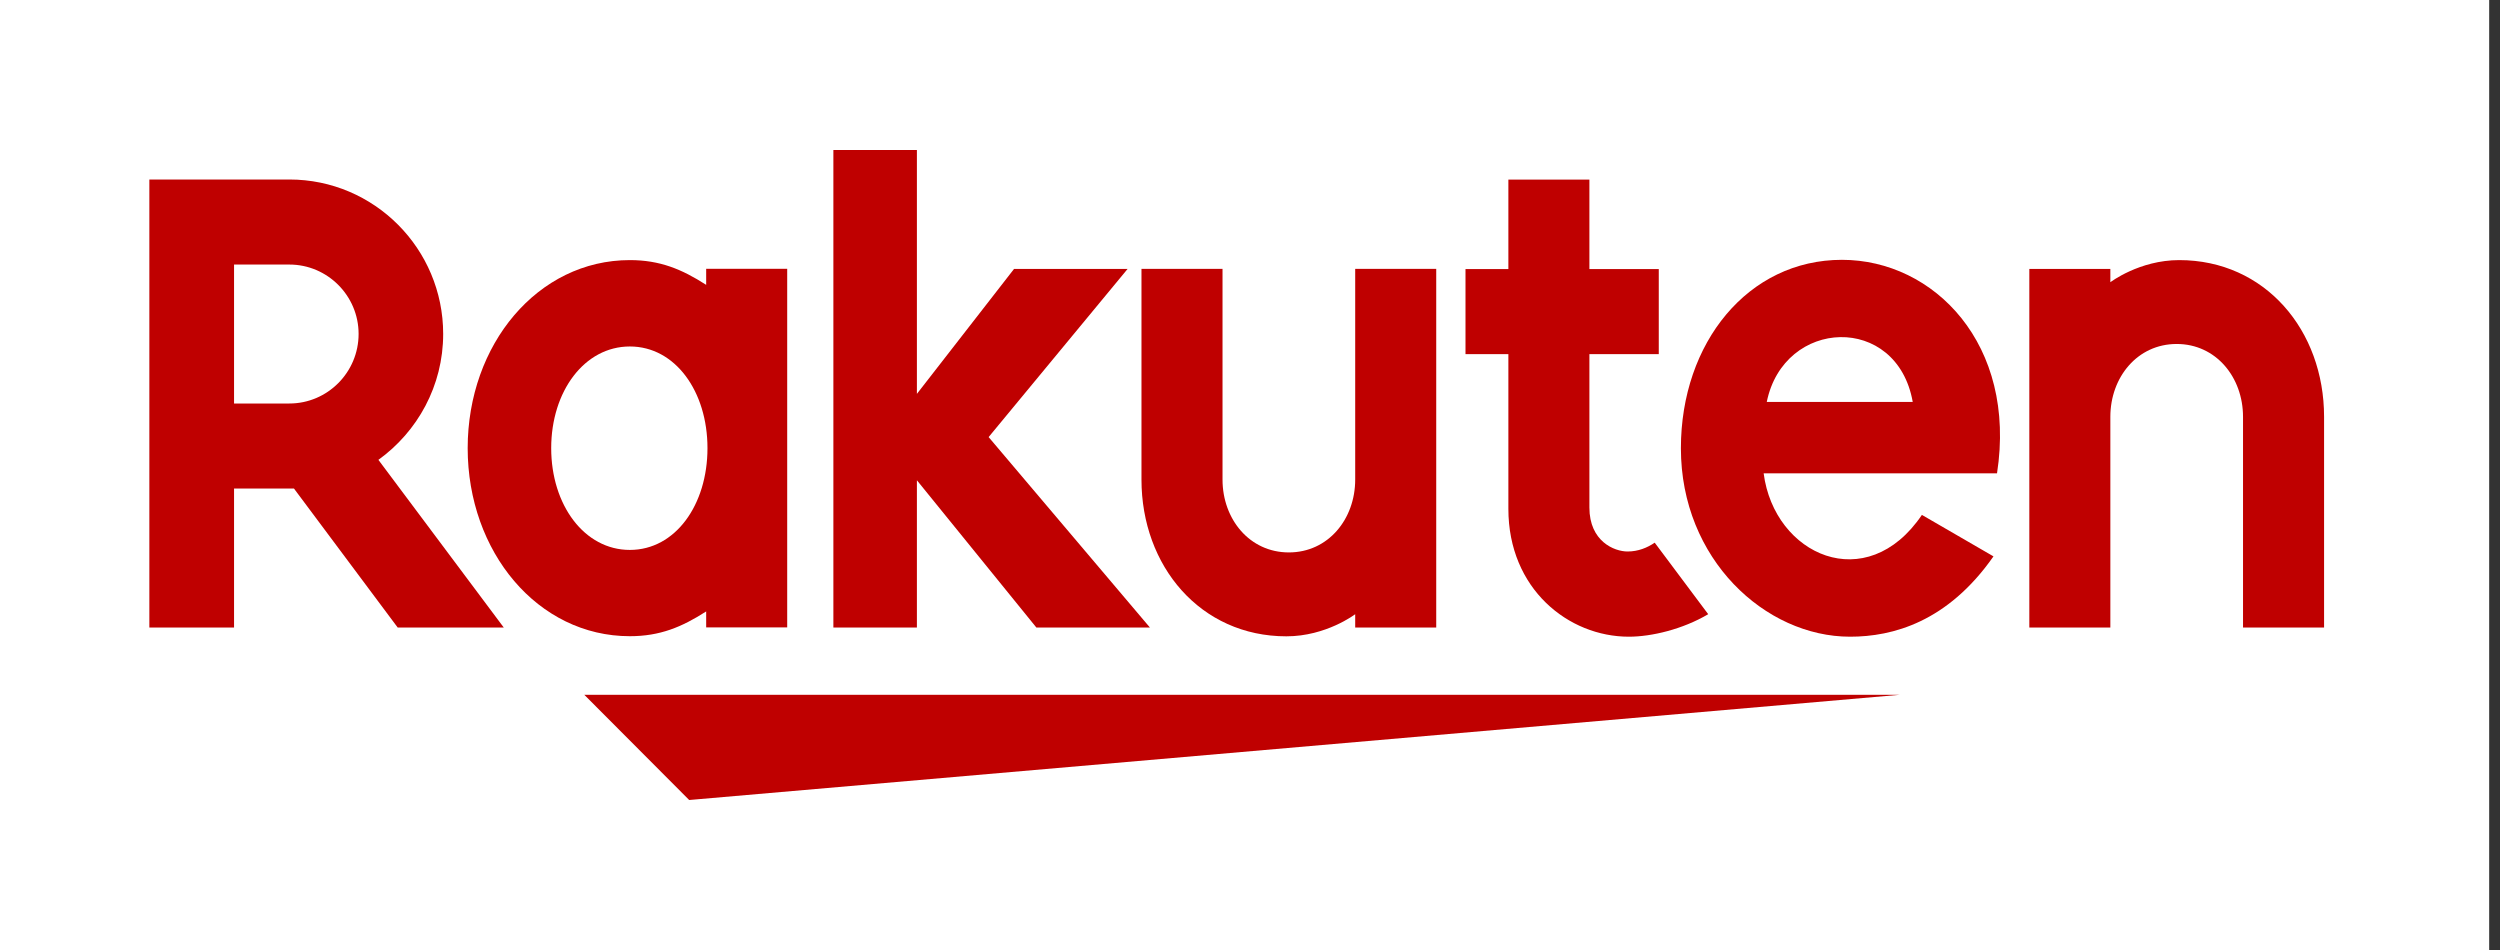 <svg width="100" height="38" viewBox="0 0 100 38" fill="none" xmlns="http://www.w3.org/2000/svg">
<rect x="0" y="0" width="100" height="38" fill="#333333" stroke="none"/>
<g id="logo_Rakuten">
<rect id="Rectangle 165" width="99.567" height="38" fill="white"/>
<g id="Group">
<path id="Vector" d="M76.001 27.791H23.371L27.567 32L76.001 27.791Z" fill="#BF0000"/>
<path id="Vector_2" d="M28.247 10.757V11.394C27.271 10.767 26.395 10.404 25.194 10.404C21.507 10.404 18.707 13.78 18.707 17.926C18.707 22.071 21.507 25.448 25.194 25.448C26.395 25.448 27.271 25.084 28.247 24.457V25.095H31.488V10.752H28.247V10.757ZM25.194 21.997C23.375 21.997 22.048 20.201 22.048 17.926C22.048 15.65 23.38 13.859 25.194 13.859C27.009 13.859 28.299 15.655 28.299 17.926C28.299 20.196 27.014 21.997 25.194 21.997Z" fill="#BF0000"/>
<path id="Vector_3" d="M54.208 10.756V19.184C54.208 20.765 53.128 22.097 51.554 22.097C49.981 22.097 48.901 20.765 48.901 19.184V10.756H45.659V19.184C45.659 22.64 48.014 25.453 51.455 25.453C53.049 25.453 54.208 24.568 54.208 24.568V25.1H57.449V10.756H54.208Z" fill="#BF0000"/>
<path id="Vector_4" d="M84.414 25.1V16.672C84.414 15.092 85.494 13.759 87.068 13.759C88.641 13.759 89.721 15.092 89.721 16.672V25.1H92.963V16.672C92.963 13.217 90.608 10.404 87.167 10.404C85.573 10.404 84.414 11.289 84.414 11.289V10.757H81.173V25.1H84.414Z" fill="#BF0000"/>
<path id="Vector_5" d="M9.362 25.1V19.542H11.759L15.907 25.1H20.15L15.136 18.394C16.699 17.267 17.727 15.434 17.727 13.358C17.727 9.95 14.969 7.18 11.575 7.18H5.974V25.1H9.362ZM9.362 10.582H11.575C13.096 10.582 14.344 11.826 14.344 13.358C14.344 14.891 13.101 16.14 11.575 16.14H9.362V10.588V10.582Z" fill="#BF0000"/>
<path id="Vector_6" d="M66.188 21.707C65.894 21.908 65.527 22.06 65.103 22.06C64.573 22.06 63.576 21.655 63.576 20.301V14.164H66.351V10.762H63.576V7.185H60.335V10.762H58.62V14.164H60.335V20.354C60.335 23.556 62.737 25.468 65.155 25.468C66.057 25.468 67.305 25.173 68.328 24.568L66.193 21.713L66.188 21.707Z" fill="#BF0000"/>
<path id="Vector_7" d="M39.545 17.483L45.104 10.757H40.562L36.676 15.755V6H33.335V25.1H36.676V19.211L41.454 25.1H45.996L39.545 17.483Z" fill="#BF0000"/>
<path id="Vector_8" d="M73.677 10.393C69.927 10.393 67.236 13.706 67.236 17.931C67.236 22.371 70.614 25.468 74.002 25.468C75.711 25.468 77.904 24.879 79.739 22.255L76.876 20.596C74.662 23.872 70.97 22.208 70.546 18.932H79.881C80.678 13.78 77.364 10.393 73.677 10.393ZM76.509 16.077H70.671C71.353 12.716 75.879 12.526 76.509 16.077Z" fill="#BF0000"/>
</g>
</g>
</svg>
